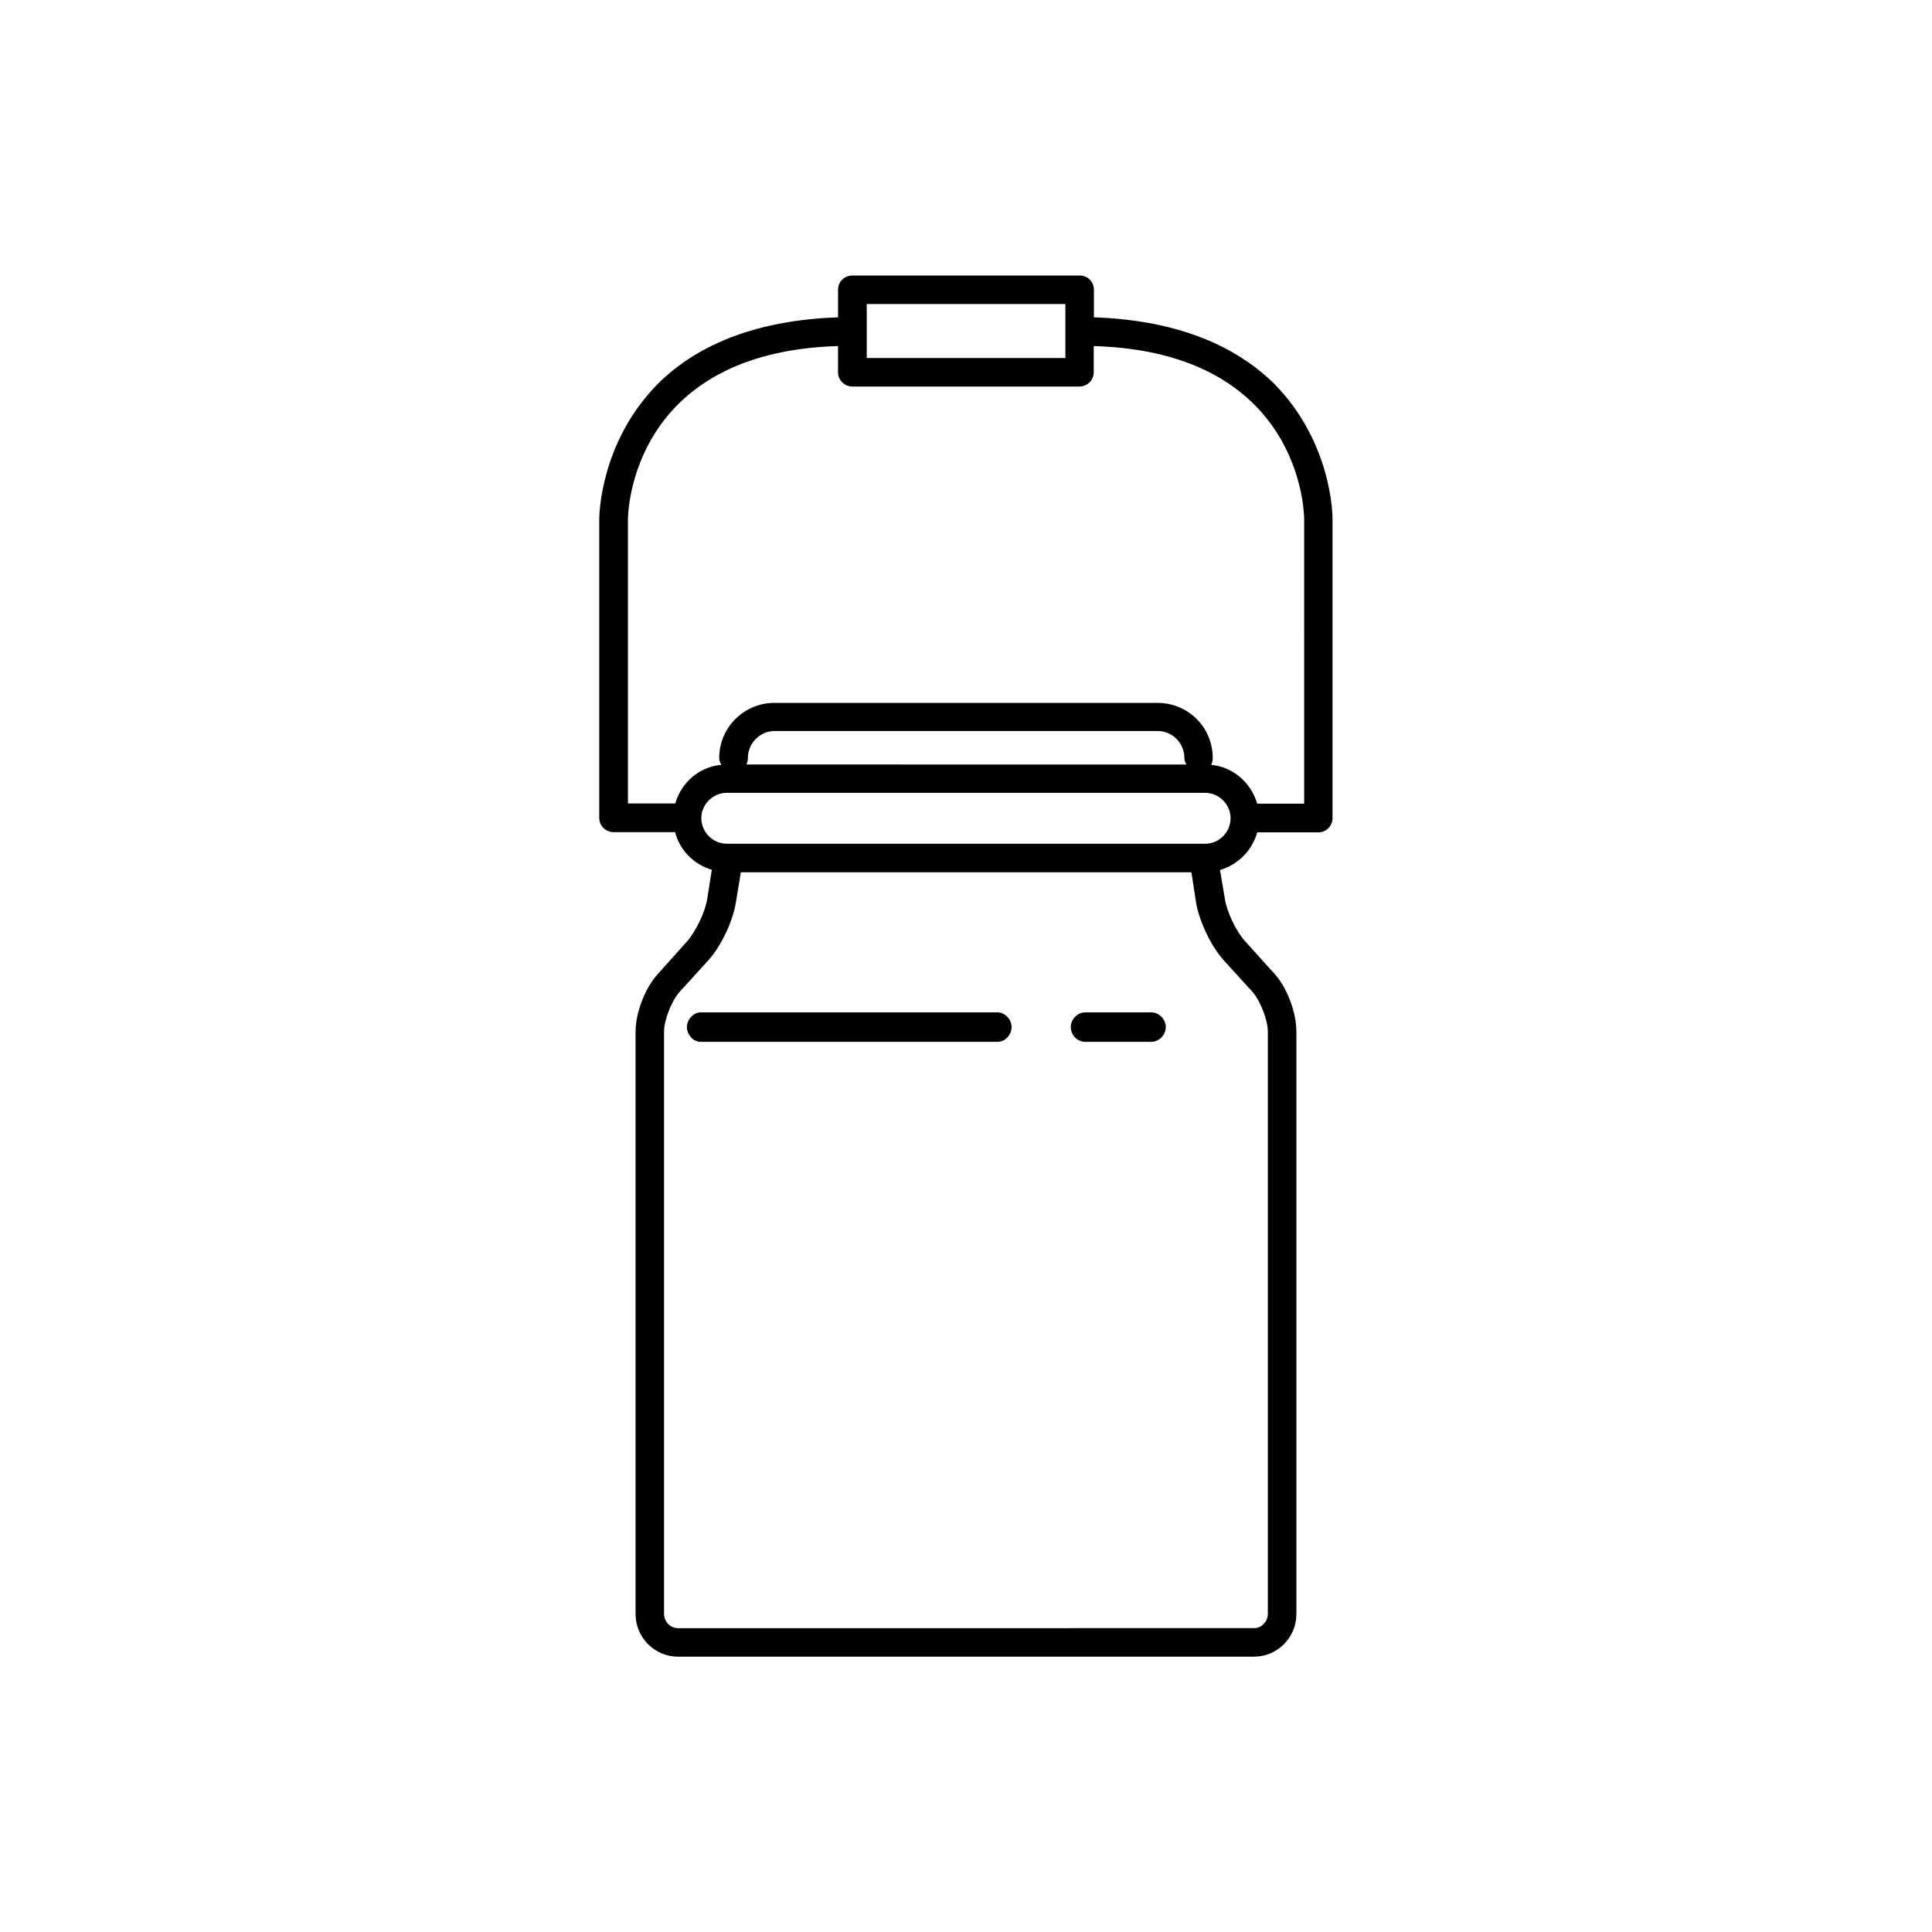 <?xml version="1.0" encoding="UTF-8"?>
<!-- Uploaded to: ICON Repo, www.svgrepo.com, Generator: ICON Repo Mixer Tools -->
<svg fill="#000000" width="800px" height="800px" version="1.1" viewBox="144 144 512 512" xmlns="http://www.w3.org/2000/svg">
 <g>
  <path d="m481.71 245.73c-11.234-11.031-27.305-16.926-47.809-17.633v-7.254c0-2.215-1.664-3.828-3.828-3.828h-60.105c-2.215 0-3.879 1.613-3.879 3.828v7.254c-20.508 0.707-36.68 6.602-47.762 17.633-15.367 15.57-15.52 35.066-15.52 35.871v79.199c0 2.016 1.664 3.727 3.777 3.727h16.324c1.258 4.887 5.039 8.566 9.723 9.977l-1.207 7.711c-0.504 3.375-3.023 8.566-5.188 11.082l-7.762 8.668c-3.426 3.629-6.047 10.328-6.047 15.469v154.27c0 6.297 5.09 11.336 11.285 11.336h152.56c6.246 0 11.285-5.039 11.285-11.336v-154.27c0-5.141-2.469-11.789-5.894-15.469l-7.812-8.664c-2.266-2.519-4.734-7.656-5.238-11.082l-1.309-7.66c4.785-1.41 8.516-5.141 9.875-9.977h16.223c2.066 0 3.727-1.715 3.727-3.727v-79.25c0.051-0.805-0.102-20.301-15.418-35.871zm-108.02-21.16h52.648v14.309h-52.648zm102.32 182.38c2.066 2.469 3.981 7.406 3.981 10.48v154.27c0 2.066-1.664 3.777-3.68 3.777l-72.547 0.004h-80.105c-2.016 0-3.68-1.715-3.68-3.777v-154.27c0-3.074 1.914-8.012 4.031-10.48l7.758-8.516c3.277-3.625 6.398-10.176 7.207-15.062l1.359-8.211h119.4l1.262 8.211c0.855 4.887 4.031 11.488 7.254 15.062zm-12.645-39.344h-126.71c-3.727 0-6.801-3.074-6.801-6.801 0-3.629 3.074-6.699 6.801-6.699h126.71c3.68 0 6.75 3.074 6.75 6.699 0.004 3.777-3.07 6.801-6.746 6.801zm-121.57-21.012c0.25-0.453 0.402-1.008 0.402-1.711 0-3.879 3.176-7.152 7.055-7.152h101.57c3.879 0 7.055 3.223 7.055 7.152 0 0.707 0.203 1.211 0.555 1.715zm147.82 10.379h-12.441c-1.613-5.492-6.398-9.773-12.195-10.277 0.254-0.555 0.406-1.109 0.406-1.812 0-8.113-6.5-14.609-14.609-14.609l-101.57-0.004c-8.012 0-14.609 6.5-14.609 14.609 0 0.707 0.25 1.211 0.555 1.812-5.894 0.504-10.68 4.785-12.191 10.227l-12.547 0.004v-75.32c0-1.812 0.906-44.285 55.672-45.898v7.004c0 2.016 1.664 3.727 3.879 3.727h60.055c2.168 0 3.828-1.715 3.828-3.727v-7c54.914 1.613 55.77 44.082 55.77 45.895z"/>
  <path d="m408.36 412.29h-78.645c-2.016 0-3.68 1.965-3.68 3.879 0 2.016 1.664 3.93 3.68 3.93h78.645c2.066 0 3.727-1.914 3.727-3.93 0-1.914-1.664-3.879-3.727-3.879z"/>
  <path d="m449.07 412.29h-17.484c-2.168 0-3.828 1.965-3.828 3.879 0 2.016 1.664 3.93 3.828 3.93h17.48c2.215 0 3.879-1.914 3.879-3.93 0.004-1.914-1.66-3.879-3.875-3.879z"/>
 </g>
</svg>